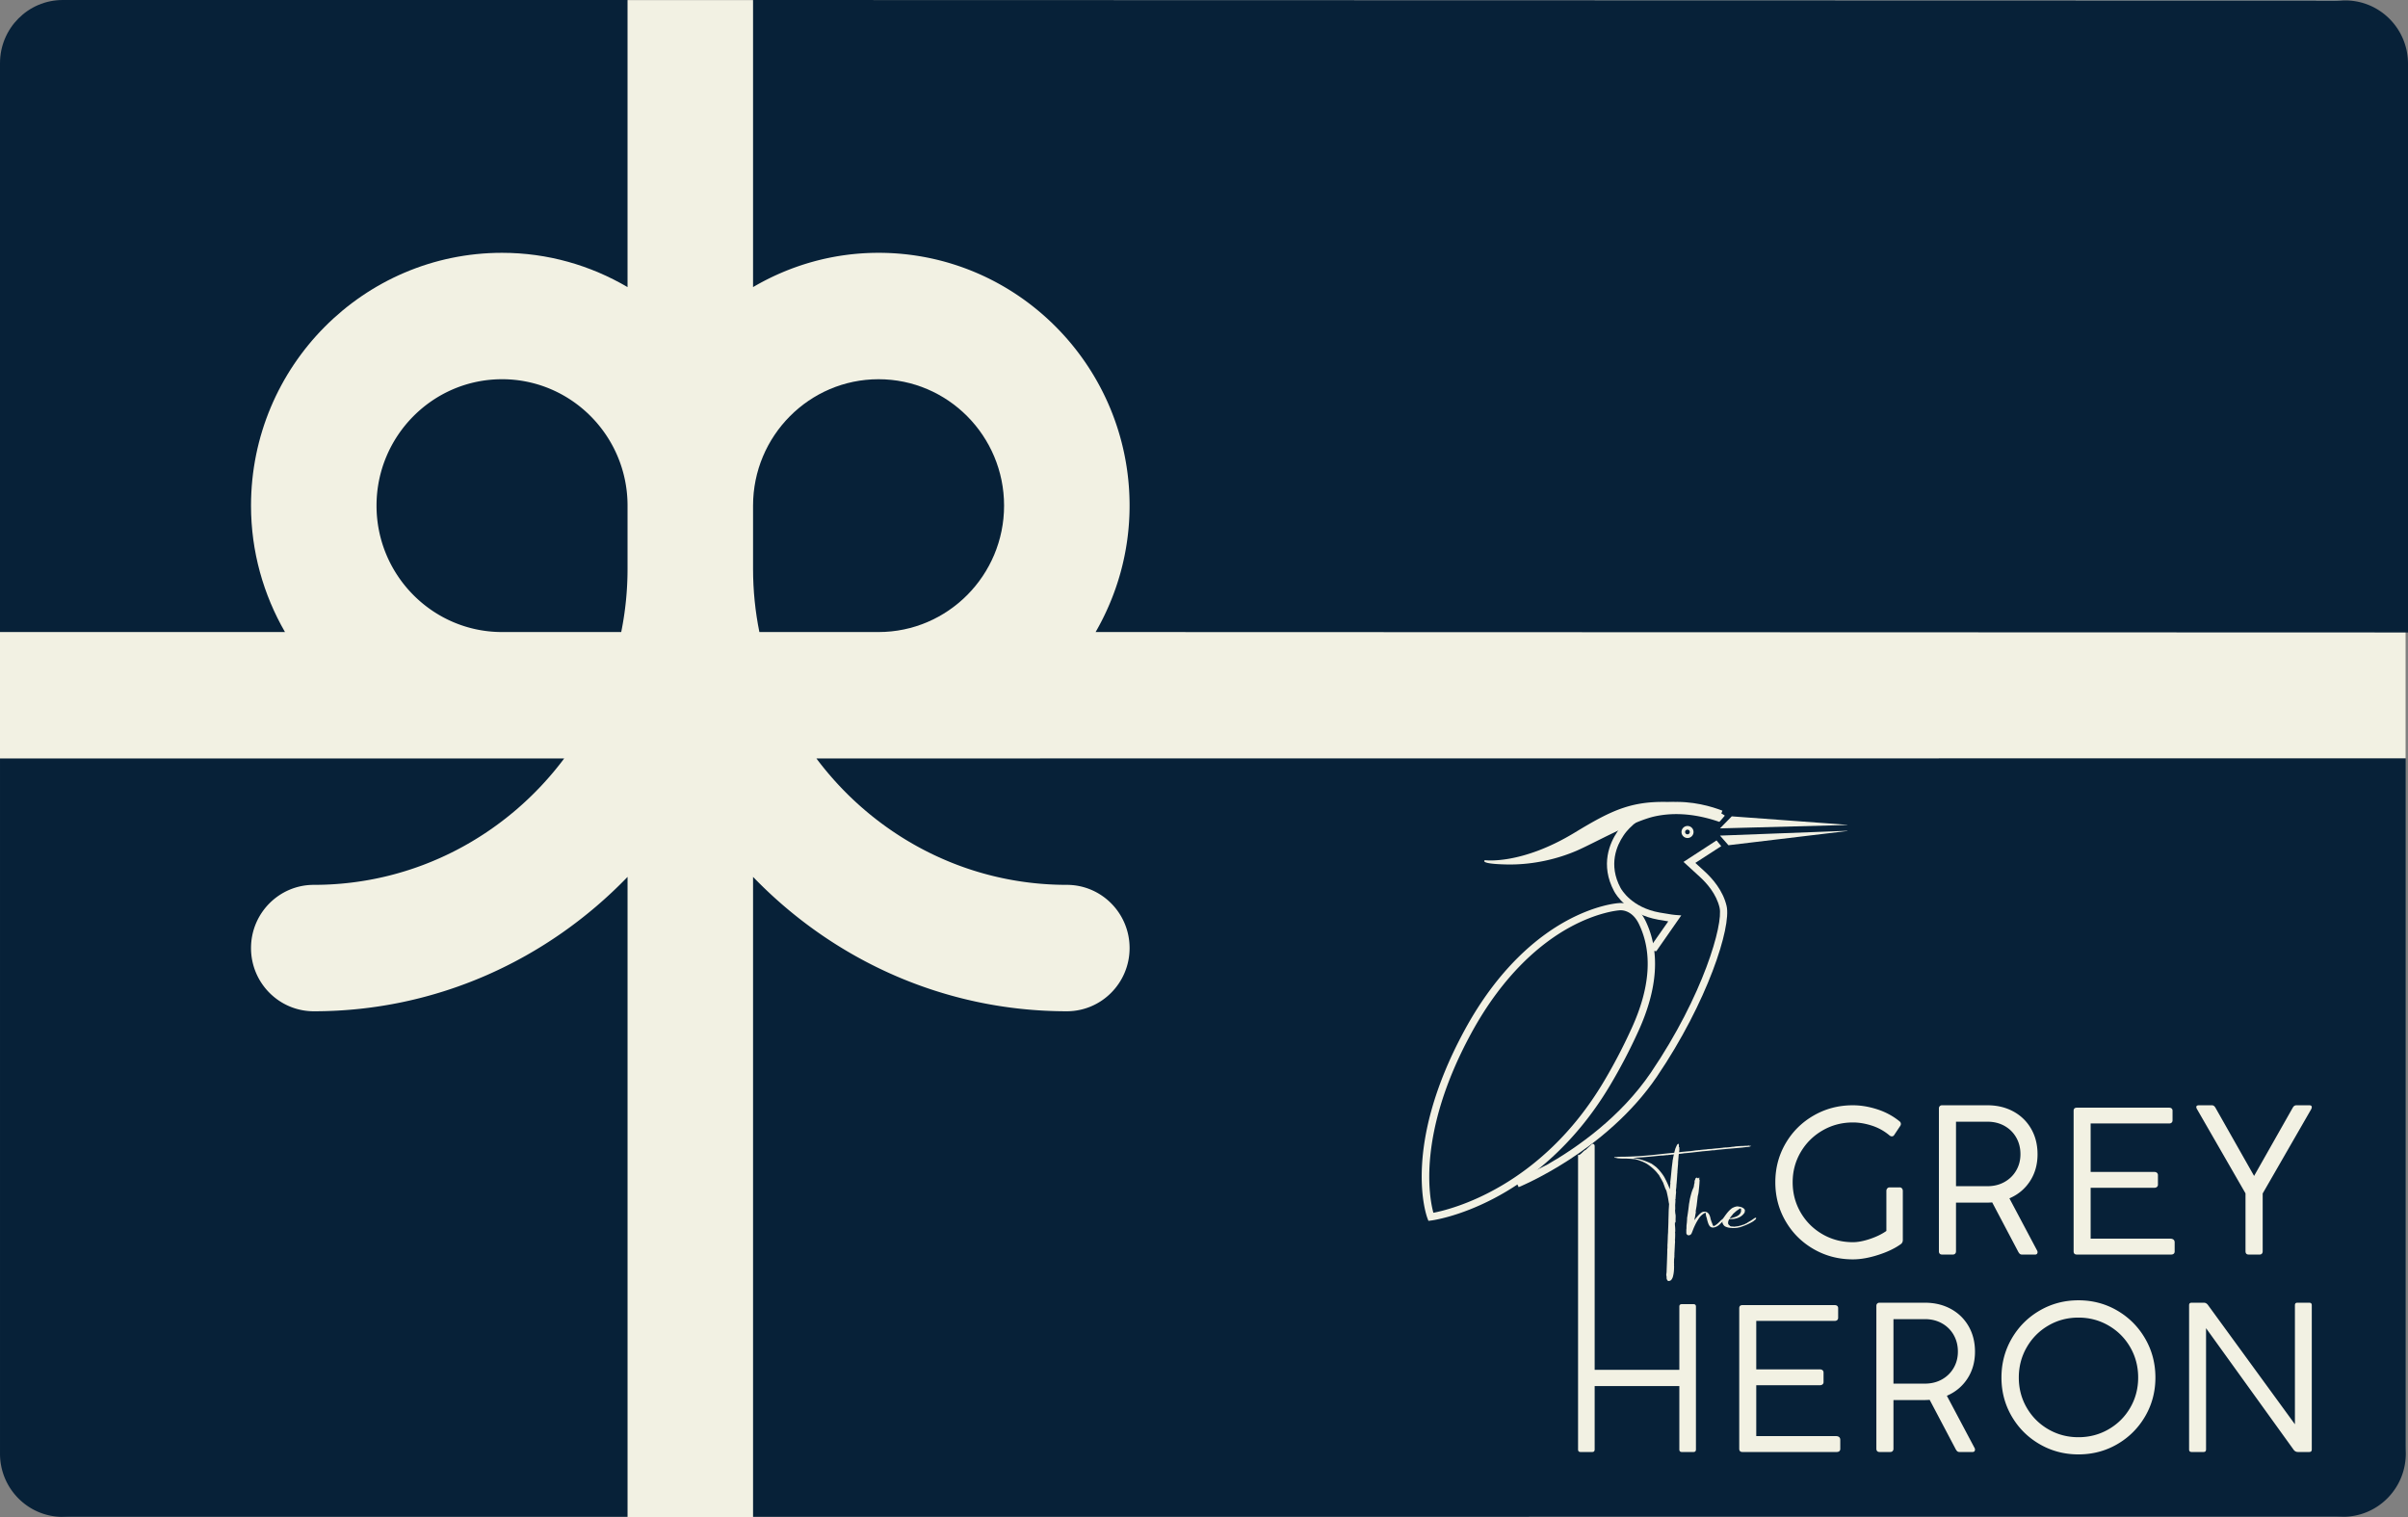 <svg height="630" width="1000" xmlns="http://www.w3.org/2000/svg"><rect width="100%" height="100%" fill="#808080" stroke="none"/><g fill="none" fill-rule="evenodd"><rect fill="#f2f1e3" height="629.956" rx="30" width="999.001" y=".044"/><g fill="#072138" fill-rule="nonzero"><path d="m26.061 0c-14.387 0-26.061 11.758-26.061 26.249v236.233h118.347c-8.913-15.465-14.104-33.36-14.104-52.496 0-57.896 46.76-104.993 104.244-104.993 19.01 0 36.783 5.23 52.121 14.236v-119.229zm338.791 157.49c-28.741 0-52.121 23.547-52.121 52.495v26.249c0 8.99.907 17.763 2.626 26.248h49.495c28.742 0 52.122-23.547 52.122-52.496 0-28.948-23.38-52.497-52.122-52.497z"/><path d="m208.487 157.49c-28.742 0-52.121 23.547-52.121 52.495s23.38 52.496 52.12 52.496h49.497a132.094 132.094 0 0 0 2.625-26.249v-26.249c.002-28.946-23.38-52.494-52.121-52.494zm765.452-157.314-661.209-.176v119.228c15.338-9.006 33.11-14.236 52.121-14.236 57.483 0 104.245 47.095 104.245 104.993 0 19.135-5.192 37.03-14.105 52.496l545.008.176v-236.232c0-14.49-11.674-26.249-26.061-26.249zm-843.635 419.795c-14.387 0-26.061-11.758-26.061-26.248s11.674-26.249 26.061-26.249c42.501 0 80.198-20.691 103.998-52.496h-234.302v288.73c0 14.49 11.674 26.248 26.061 26.248h234.549v-265.788c-33.108 34.293-79.16 55.803-130.306 55.803zm234.548-104.993h-25.814c23.8 31.806 61.496 52.496 103.997 52.496 14.387 0 26.062 11.758 26.062 26.249 0 14.49-11.675 26.248-26.062 26.248-51.146 0-97.198-21.51-130.304-55.803v265.788l660.296-.044c14.387 0 26.061-11.758 26.061-26.248v-288.73z"/></g><g fill="#f2f1e3"><path d="m776.596 514.515c2.686-.904 4.945-2.01 6.784-3.312v-16.604c0-.425.127-.777.382-1.063.255-.282.565-.423.933-.423h4.242c.367 0 .671.14.91.423.24.286.363.638.363 1.063v20.426c0 .311-.07.616-.212.914-.143.298-.314.516-.51.658-2.432 1.782-5.579 3.3-9.439 4.544-3.855 1.244-7.375 1.866-10.566 1.866-5.927 0-11.354-1.414-16.28-4.246-4.926-2.83-8.814-6.694-11.665-11.592s-4.275-10.29-4.275-16.18c0-5.889 1.424-11.273 4.275-16.157 2.851-4.885 6.739-8.74 11.666-11.573 4.925-2.83 10.336-4.247 16.238-4.247 3.303 0 6.681.561 10.142 1.678 3.464 1.12 6.553 2.781 9.268 4.99.367.285.55.65.55 1.104 0 .256-.07.496-.212.722l-2.628 3.948c-.226.314-.538.469-.934.469-.283 0-.577-.115-.89-.34a21.6 21.6 0 0 0 -7.4-4.12c-2.725-.876-5.342-1.316-7.855-1.316-4.573 0-8.77 1.104-12.597 3.312-3.824 2.21-6.851 5.21-9.082 9.002-2.228 3.796-3.344 7.97-3.344 12.528s1.108 8.742 3.324 12.551c2.215 3.806 5.235 6.813 9.06 9.023 3.826 2.208 8.039 3.31 12.64 3.31 2.06 0 4.43-.452 7.112-1.358m35.698-21.898h13.064c2.633 0 4.985-.58 7.058-1.74 2.073-1.156 3.698-2.745 4.872-4.766 1.178-2.018 1.766-4.286 1.766-6.8 0-2.571-.588-4.88-1.766-6.93-1.174-2.046-2.8-3.649-4.872-4.81-2.073-1.156-4.425-1.736-7.058-1.736h-13.064zm33.86 27.418c0 .284-.084.517-.253.698-.168.183-.406.275-.715.275h-5.504c-.334 0-.613-.085-.84-.253-.221-.17-.446-.451-.672-.848l-10.837-20.553c-.84.057-1.498.085-1.975.085h-13.064v20.212c0 .425-.12.758-.357.997-.239.242-.553.36-.944.36h-4.496c-.42 0-.742-.118-.966-.36-.226-.24-.336-.572-.336-.997v-59.326c0-.394.118-.712.357-.953.238-.238.552-.36.945-.36h18.861c4.007 0 7.582.856 10.734 2.564 3.15 1.71 5.615 4.105 7.393 7.183 1.779 3.08 2.669 6.612 2.669 10.593 0 4.239-1.045 7.962-3.13 11.168-2.086 3.207-4.936 5.586-8.55 7.14l11.553 21.78c.084.17.127.369.127.595zm14.985-58.728c0-.863.447-1.295 1.34-1.295h38.317c.445 0 .794.114 1.045.335.25.223.377.529.377.92v4.005c0 .391-.126.705-.377.94-.251.238-.6.356-1.045.356h-32.588v20.123h26.354c.503 0 .893.118 1.172.355.278.237.418.564.418.98v3.967c0 .389-.14.702-.418.939-.279.238-.669.355-1.172.355h-26.354v21.123h33.088c.56 0 .999.136 1.32.399.32.264.48.646.48 1.146v3.76c0 .418-.132.737-.397.96-.266.223-.621.333-1.065.333h-39.156c-.892 0-1.34-.443-1.34-1.336v-58.365zm98.901-1.534c0 .255-.084.552-.251.89l-20.136 34.979v23.969c0 .452-.112.798-.336 1.037-.227.242-.532.36-.925.36h-4.53c-.895 0-1.343-.467-1.343-1.397v-24.012l-20.137-34.978c-.196-.31-.294-.607-.294-.89 0-.48.377-.72 1.133-.72h5.37c.587 0 1.077.353 1.469 1.06l16.025 28.288 16.026-28.288c.365-.707.881-1.06 1.552-1.06h5.33c.697 0 1.047.254 1.047.762m-255.744 82.84v59.34c0 .7-.34 1.049-1.02 1.049h-4.854c-.681 0-1.02-.348-1.02-1.048v-26.335h-35.163v26.335c0 .7-.34 1.048-1.02 1.048h-4.854c-.68 0-1.02-.348-1.02-1.048v-122.9c0 1.988 2.393-1.449 3.074-1.449l2.8-2.594c.68 0 1.02.335 1.02 1.006v92.85h35.162v-26.254c0-.67.34-1.007 1.02-1.007h4.855c.68 0 1.02.337 1.02 1.007m17.982.688c0-.863.446-1.295 1.338-1.295h38.319c.446 0 .794.112 1.046.335.251.222.376.529.376.918v4.008c0 .391-.125.703-.376.94-.252.237-.6.354-1.046.354h-32.588v20.123h26.355c.502 0 .89.118 1.171.355.28.237.418.565.418.98v3.967c0 .39-.139.704-.418.94-.28.237-.67.355-1.171.355h-26.355v21.124h33.09c.556 0 .995.133 1.317.397.322.265.482.648.482 1.15v3.756c0 .42-.134.738-.398.96-.264.224-.62.334-1.067.334h-39.155c-.892 0-1.338-.445-1.338-1.335zm64.043 31.309h13.064c2.633 0 4.985-.579 7.059-1.736 2.072-1.158 3.696-2.75 4.874-4.768 1.174-2.02 1.763-4.288 1.763-6.802 0-2.57-.589-4.88-1.763-6.929a12.635 12.635 0 0 0 -4.874-4.809c-2.074-1.158-4.426-1.738-7.059-1.738h-13.064v26.781zm33.859 27.418a.995.995 0 0 1 -.252.699c-.167.183-.406.275-.713.275h-5.502c-.337 0-.619-.085-.84-.255-.226-.17-.45-.452-.675-.846l-10.837-20.553c-.84.057-1.5.083-1.976.083h-13.064v20.215c0 .423-.12.756-.359.995-.237.242-.553.36-.944.36h-4.494c-.42 0-.744-.118-.968-.36-.223-.239-.335-.572-.335-.995v-59.326c0-.395.117-.713.357-.954.237-.24.553-.36.946-.36h18.861c4.004 0 7.584.855 10.734 2.563 3.151 1.71 5.616 4.105 7.395 7.183 1.777 3.081 2.666 6.61 2.666 10.595 0 4.237-1.044 7.96-3.13 11.166-2.087 3.207-4.936 5.586-8.548 7.14l11.553 21.78c.085.17.125.368.125.595zm21.483-17.425c2.189 3.783 5.178 6.771 8.967 8.966 3.786 2.199 7.957 3.295 12.508 3.295 4.55 0 8.724-1.096 12.529-3.295 3.8-2.195 6.797-5.183 8.987-8.966 2.19-3.781 3.287-7.952 3.287-12.515 0-4.589-1.096-8.782-3.287-12.579-2.19-3.795-5.187-6.797-8.987-9.007-3.805-2.21-7.98-3.315-12.529-3.315-4.551 0-8.722 1.105-12.508 3.315-3.789 2.21-6.778 5.22-8.967 9.03-2.192 3.81-3.286 7.996-3.286 12.556 0 4.563 1.094 8.734 3.286 12.515m-6.232-28.704c2.84-4.901 6.704-8.775 11.594-11.623s10.263-4.27 16.113-4.27c5.879 0 11.255 1.422 16.132 4.27 4.876 2.848 8.733 6.722 11.576 11.623 2.84 4.9 4.259 10.298 4.259 16.189 0 5.866-1.42 11.234-4.26 16.107-2.842 4.873-6.7 8.725-11.575 11.559-4.877 2.833-10.253 4.248-16.132 4.248-5.85 0-11.224-1.415-16.113-4.248-4.89-2.834-8.755-6.686-11.594-11.559-2.842-4.873-4.262-10.241-4.262-16.107 0-5.891 1.42-11.29 4.262-16.19m124.609-13.833v59.88c0 .705-.348 1.057-1.042 1.057h-4.708c-.778 0-1.403-.352-1.876-1.058l-36.282-50.357v50.357c0 .706-.347 1.058-1.04 1.058h-4.96c-.694 0-1.041-.352-1.041-1.058v-59.88c0-.703.347-1.058 1.042-1.058h5.124c.722 0 1.345.412 1.874 1.229l35.909 49.257v-49.427c0-.704.334-1.059 1-1.059h4.958c.694 0 1.042.355 1.042 1.059"/><path d="m629.37 490.294 1.302 2.715c.362-.143 36.33-14.804 57.437-45.937 20.96-30.916 30.965-62.103 28.91-70.851-1.494-6.363-5.822-11.343-9.189-14.402-.938-.852-2.588-2.363-3.784-3.46l10.756-6.962-1.954-2.378-13.71 8.923 1.447 1.33s3.646 3.348 5.247 4.8c3.048 2.77 6.96 7.246 8.274 12.85 1.61 6.855-6.747 36.402-28.466 68.438-12.642 18.645-30.778 31.25-42.968 38.23l-13.301 6.704z"/><path d="m687.852 395.016 10.353-14.86-2.638-.199c-.014 0-1.576-.124-6.374-.986-11.529-2.067-15.774-9.42-16.221-10.25-5.169-9.644-1.49-17.677 1.163-21.607l.552-.812c1.404-1.91 7.544-9.335 18.62-10.156 9.028-.663 16.96 1.796 20.883 3.324l1.095-2.807c-4.16-1.62-12.577-4.242-22.2-3.519-12.87.95-19.673 9.712-21.017 11.634l-.432.65c-3.033 4.493-7.237 13.677-1.32 24.714.844 1.571 5.689 9.525 18.345 11.795 1.781.32 3.133.542 4.138.694l-7.62 10.891.027 1.27zm26.434-47.996 52.905-2 .042.083-49.441 5.917zm0-3 52.947-1.41-.085-.074-47.976-3.515z"/><path d="m700.8 346.494a.974.974 0 1 1 0-1.947.974.974 0 0 1 0 1.947m0-3.474a2.5 2.5 0 0 0 0 5 2.499 2.499 0 0 0 2.497-2.5c0-1.38-1.118-2.5-2.497-2.5m-28.358 35.044c-.175.011-8.941.63-20.809 7.192-11.027 6.098-27.069 18.723-40.865 44.24-22.458 41.536-17.101 68.36-15.505 74.16 7.285-1.388 44.59-10.483 70.745-54.452 5.65-9.5 9.33-17.227 11.606-22.213 7.706-16.876 8.72-31.428 3.01-43.253-3.07-6.363-7.988-5.696-8.038-5.69zm-79.246 128.946-.422-1.118c-.45-1.19-10.702-29.71 15.31-77.816 14.2-26.264 30.813-39.267 42.249-45.55 12.114-6.657 20.995-7.406 21.877-7.465.855-.102 7.319-.585 11.162 7.38 6.113 12.662 5.11 28.069-2.983 45.792a229.254 229.254 0 0 1 -11.757 22.5c-15.53 26.108-34.839 39.968-48.303 46.998-14.643 7.645-25.483 9.071-25.937 9.13z"/><path d="m616.67 357.23s14.972 2.062 37.176-11.396c15.88-9.622 24.199-13.675 41.714-12.662 14.938.864 20.724 5.557 20.724 5.557s-2.175 2.622-2.295 2.581c-11.72-4.052-20.613-3.588-26.62-2.313-8.976 1.904-25.582 11.269-32.641 14.309-7.056 3.038-17.39 5.95-29.11 5.697-11.72-.254-8.948-1.773-8.948-1.773m61.519 123.639a25.927 25.927 0 0 1 7.376 2.274c.138.07.207.07.207.07.414.274.69.481 1.172.826.345.275.551.413.896.689l.965.965c.965 1.103 2.137 2.55 2.758 3.929.62 1.17 1.24 2.48 1.723 3.859.07.138.138.275.138.482v-.068c.069-.276.069-.276.069-.483l.206-2.275h-.068c0-.206.068-.689.068-.689.276-2.274.483-5.03.69-6.547.069-.62.207-1.516.207-1.792.069-.068.069-.275 0-.207.069-.275.138-.345.138-.482.138-.896.276-1.447.413-1.999-.137 0-.275 0-.482.069-.345 0-.552 0-.759.069-.62.07-1.034.07-1.171.138h-.414c-.69.07-1.31.138-2 .207h-.55c-2.069.207-4.826.482-6.55.62-.69.07-1.792.138-2.206.138 0 0-.276.068-.207.068h-.62c-.828.07-1.448.07-2 .139m-7.79-.276h.138c.138-.07.276-.07.345-.07h.276c.551-.068 1.034-.137 1.585-.137 5.447 0 11.03-.413 16.408-1.034.207 0 .344-.068.552-.068.275 0 .413-.069.62-.069 1.448-.138 3.309-.345 4.964-.483 0-.069.068-.138.068-.276.07-.344.276-.965.345-1.31.207-.482.482-1.24.62-1.377 0-.07.07-.207.07-.207s.068-.137.068-.206c.07 0 .07 0 .138-.07.139-.138.07-.138.207-.207v-.068c.069 0 .345.068.345.137v.07c.07.068.07.207 0 .207 0 .068.07 0 .07.068v.897c.067 0 .137 0 .137.068 0 .138 0 .068.068.138 0 .137-.068.344-.068.413h.068c0 .482-.068 1.034-.138 1.516.345-.069.69-.069.965-.137 1.587-.138 2.828-.276 3.93-.345.276-.069.966-.138.966-.138.827-.137 1.447-.207 1.792-.207.344-.069.414-.069.483-.069h.482c.138-.07.276-.07.206-.07.69-.068 1.242-.136 2.207-.205.207 0 .482-.069.552-.069.413-.069 1.31-.138 1.792-.138 1.654-.207 2.757-.276 3.998-.414.207 0 .483-.069.758-.069.277-.068.277-.068.621-.068.345-.07.62-.07.965-.07.896-.068 1.586-.136 2-.206.275-.069.482-.069.757-.069.414-.068.621-.068.828-.138 1.378-.137 2.688-.207 3.378-.207.896-.068 1.379-.068 1.723-.068.207-.07.276-.07.621-.07.275 0 .138.07.138.07 0 .068.275 0 .414 0 .137 0 .275.068.413 0-.345.206-.483.345-.69.345-.62.207-1.103.137-1.447.207h-.345c-.069 0 0 .068 0 .068h-.413c-.069 0-.345.068-.414.068-2.62.277-6.411.552-9.72.897h-.207c-.414.068-.69.068-1.172.137-.345.07-.62.07-.965.138-.414 0-.759 0-1.172.07a53.416 53.416 0 0 1 -2.758.275c-.551.069-.965.069-1.379.138-1.171.138-2.412.275-3.585.413-1.171.138-2.412.276-3.584.345-.759.138-1.448.207-2.206.276-.07.206-.07.482-.138.758v.276c-.07.895-.138 1.653-.207 2.55 0 .413 0 .826-.07 1.24-.067 1.034-.206 2.274-.206 2.964 0 .137 0 .275-.068.344 0 .138.068.276 0 .345-.07 1.378-.207 3.308-.346 4.479 0 .897-.137 1.585-.207 2.205 0 .139.07.552.07.552 0 .483-.07.758-.07.965 0 .413-.068.206-.068.552v.137c0 .345-.069.69-.069 1.241 0 .07-.069.275-.069.275 0-.069-.07-.137-.07 0 .139.276.07.76.07 1.034-.07.896-.138 1.517-.07 2.137 0 .137-.068.344 0 .482v.276c0 .207-.068.344-.068.551s.069 1.31.138 1.516c0 .207.069.345.069.414.069.758 0 1.516 0 1.86v.897c0 .137 0 .137-.069.344 0 .138-.07.138-.207.138v.689c0 .276.07.965.07.965.068.827.068 1.378.068 1.723 0 .62-.069.276-.069.896 0 .07 0 .207.069.207-.069.55 0 1.034-.069 1.93v.62c-.069-.207-.138-.275-.069 0 .07.413.07 1.31 0 1.791-.07 1.655-.138 2.758-.207 3.998v.759c-.068.274 0 .274 0 .62-.068.275-.068.62-.137.965 0 .826-.07 1.515 0 1.998 0 .276-.07.482 0 .758 0 1.654-.07 3.101-.552 4.755-.413 1.034-.827 1.448-1.379 1.517-.138 0-.207.069-.345.069-.137 0-.276-.069-.413-.207-.07-.138-.07-.069-.138-.138 0-.069-.069-.138-.069-.207l-.069-.069c-.207-.413-.138-.827-.138-1.034-.069-.413-.138-.758-.138-1.103.07-.413.138-.895.138-1.308.069-2.206.207-5.17.276-8.064v-.207c0-.482 0-.827.069-1.378v-1.103c0-.414.07-.896.07-1.379.068-1.378.068-2.136.136-3.307.07-.62.07-1.172.07-1.654.069-1.448.137-2.964.137-4.41.07-1.518.07-2.965.139-4.412.068-.69.068-1.31.137-1.999-.069-.206-.069-.414-.137-.62-.276-1.998-.621-3.377-.897-4.618-.069-.275-.414-1.034-.483-1.034-.344-.895-.55-1.516-.69-1.86-.275-.69-.068-.345-.412-1.034-.07-.07-.138-.276-.138-.207-.276-.62-.62-1.172-1.103-1.998-.138-.277-.345-.552-.345-.552.138.138.207.138.07-.068-.346-.277-.897-1.103-1.242-1.448-1.172-1.31-2.482-2.343-3.93-3.308-.275-.138-.275-.138-.62-.345-.345-.137-.69-.344-1.034-.482a40.005 40.005 0 0 0 -2.275-.827c-.344-.07-.482-.138-.758-.207-.414-.069-.621-.069-.828-.069-1.378-.137-2.757-.207-3.516-.207-1.103 0-1.723 0-2.205-.068-.276 0-.345 0-.827-.07-.414 0-.277 0-.277-.069a6.809 6.809 0 0 0 -1.171-.137h.137c-.069-.07-.137-.207-.069-.207"/><path d="m703.852 505.672a.731.731 0 0 1 -.066.274c0-.068-.065-.068-.065 0 .065.206 0 .548-.067.754.132-.137.132-.068.395-.48.066-.068.131-.274.131-.205.658-.755 2.105-2.606 3.092-2.743.197-.069.395-.069.592-.069 1.447 0 2.105 1.165 2.434 2.606.066.48.526 1.851.724 2.195.13.479.263.753.328.89.066.069.066.138.198.206.065.068.132.068.197.068 1.184-.548 2.105-1.508 2.96-2.4.197-.136.263-.136.526-.48.264-.205.197-.068.264-.068 0 .068.196-.205.394-.342.13-.069.328-.206.395-.344-.198.55-.198.754-.395 1.029-.394.686-.855 1.028-1.119 1.303 0 0-.263.206-.263.273-.065.07-.263.275-.328.275 0 .069-.198.206-.263.275-.724.616-1.71 1.097-2.566 1.097-.328 0-.658-.069-.986-.275-.856-.548-1.25-2.262-1.645-3.908l-.132-.275c-.131-.616-.197-.89-.197-1.165-.065-.136 0-.342-.065-.48-.132-.068-.46.069-.724.274a6.954 6.954 0 0 0 -2.368 2.469c-.592.89-1.118 1.92-1.579 2.948-.46.96-.789 1.988-1.184 2.88-.263.48-.723.754-1.184.754-.46 0-.854-.274-.986-.892v-.89c0-.411 0-.755.066-1.029 0-.823 0-1.37.066-1.577 0-.275 0-.343.065-.548.067-.893.131-1.646.131-2.263 0-.137.067-.411.067-.411.263-1.646.591-3.977.723-5.417.131-.549.263-1.44.329-1.783v-.137c.066-.275.132-.411.132-.549.394-1.508.526-2.125.986-3.36.131-.274.263-.684.46-1.028.066-.274.132-.549.132-.754 0-.068.066-.137.066-.206v-.206c0-.068.066-.137.066-.274.065-.205.132-.41.132-.548v-.412c0-.41.196-.754.262-.892.066-.273.132-.41.197-.479 0-.068.067-.068.067-.137.065-.069.13 0 .196 0 .132-.137.132-.206.198-.206.197.137.395.206.527.411h.065c0-.068.066-.136.066-.136l.132-.138c.065-.068.328-.068.328 0-.065.206-.065.069-.065.206 0 .138 0 .274-.066.343 0 .068.066 0 .066.068.065.206.13.274.13.412 0 .343-.065.754-.065 1.166-.065 1.028-.197 2.261-.328 3.427v.07c0 .205-.067.342-.067.548-.065.137-.065.274-.065.41-.066.138-.066.276-.131.482-.067.205-.067.41-.132.548v.068c-.132 1.166-.329 2.88-.46 3.908-.133.823-.264 1.441-.33 1.989-.066.069 0 .48 0 .48 0 .411-.066.685-.131.891 0 .274-.066.137-.066.411-.066.07 0 .138 0 .138-.066.274-.132.548-.197.96"/><path d="m718.295 505.968h.273a15.074 15.074 0 0 0 1.574-.429c1.368-.367 2.668-1.163 2.873-2.51.07-.184 0-.306 0-.49.07-.183 0-.49-.136-.612-.137-.06-.206-.06-.274-.06h-.069c0 .122-.136.183-.205.243h-.137c-.068 0-.068.062-.137.062v.061c-.136.061-.273.184-.41.307-.274.122-.479.305-.684.489a.785.785 0 0 0 -.342.306c-.274.245-.684.55-.89.796l-.068.061c-.069.061-.069.123-.069.123-.341.428-.889 1.04-1.094 1.408-.068.061-.137.184-.205.245m.068 3v.121h.069c0 .062.068.062.068.062v.061h.068c.206.061.07.061.343.123h.068c.274 0 .479.06.889.06h.205c-.068 0-.068.063 0 .063.206-.062.616-.062.822-.123.82-.062 1.3-.184 1.915-.367.137 0 .274-.062.41-.123.137-.06.137-.06.342-.123.137-.06.274-.06.48-.122a6.78 6.78 0 0 0 1.026-.49l.41-.183c.136-.123.274-.184.342-.245.684-.428 1.368-.796 1.71-1.04.479-.307.684-.49.89-.613.068-.061.136-.061.273-.184.137-.122.137 0 .137 0 .069 0 .137-.061.205-.122.068-.062.205-.123.205-.123 0 .245.069.429 0 .552-.137.305-.479.49-.616.611 0 .062-.204.123-.204.184 0 0-.137.123-.206.123v.06s-.137.063-.205.124c-1.369.857-3.42 1.774-5.2 2.326-.067.061-.136.061-.136.061-.205.061-.342.061-.616.122-.205.062-.342.062-.479.123-.205 0-.41.06-.615.06-.547.062-.82.062-1.3.062-.205 0-.41 0-.616-.061-.889 0-1.984-.245-2.735-.674-.412-.305-.685-.673-.89-1.162-.068-.123-.068-.123-.137-.307v-.306c0-.244 0-.367.069-.49v-.122c.068-.307.204-.55.273-.857 0-.061.137-.245.137-.245.615-.918 1.573-2.265 2.394-3.06.274-.307.753-.674.89-.797 0 0 .068-.122.068-.06.137-.124.205-.124.273-.185.753-.367 1.027-.49 1.642-.612.137-.061.274-.061.41-.061.206 0 .343 0 .48.061.068 0 .205 0 .342.062h.137c.889.121 1.984.673 2.188 1.346.137.306-.068.796-.068.98v.06a.637.637 0 0 1 -.205.307c-1.026 1.592-3.284 2.45-5.268 2.45h-.889v.121l-.137-.06v.06c-.068.061 0 .183-.068.183 0 .123-.069.246-.069.307-.068.123-.068.061-.136.123 0 .184 0 .245-.069.367v.06h-.068c.137.123.068.184.068.246-.068.184-.068.245 0 .368v.06h.069l-.069.061v.123c.205.306.274.367.548.612.068 0 .068.062.136.062"/></g></g></svg>